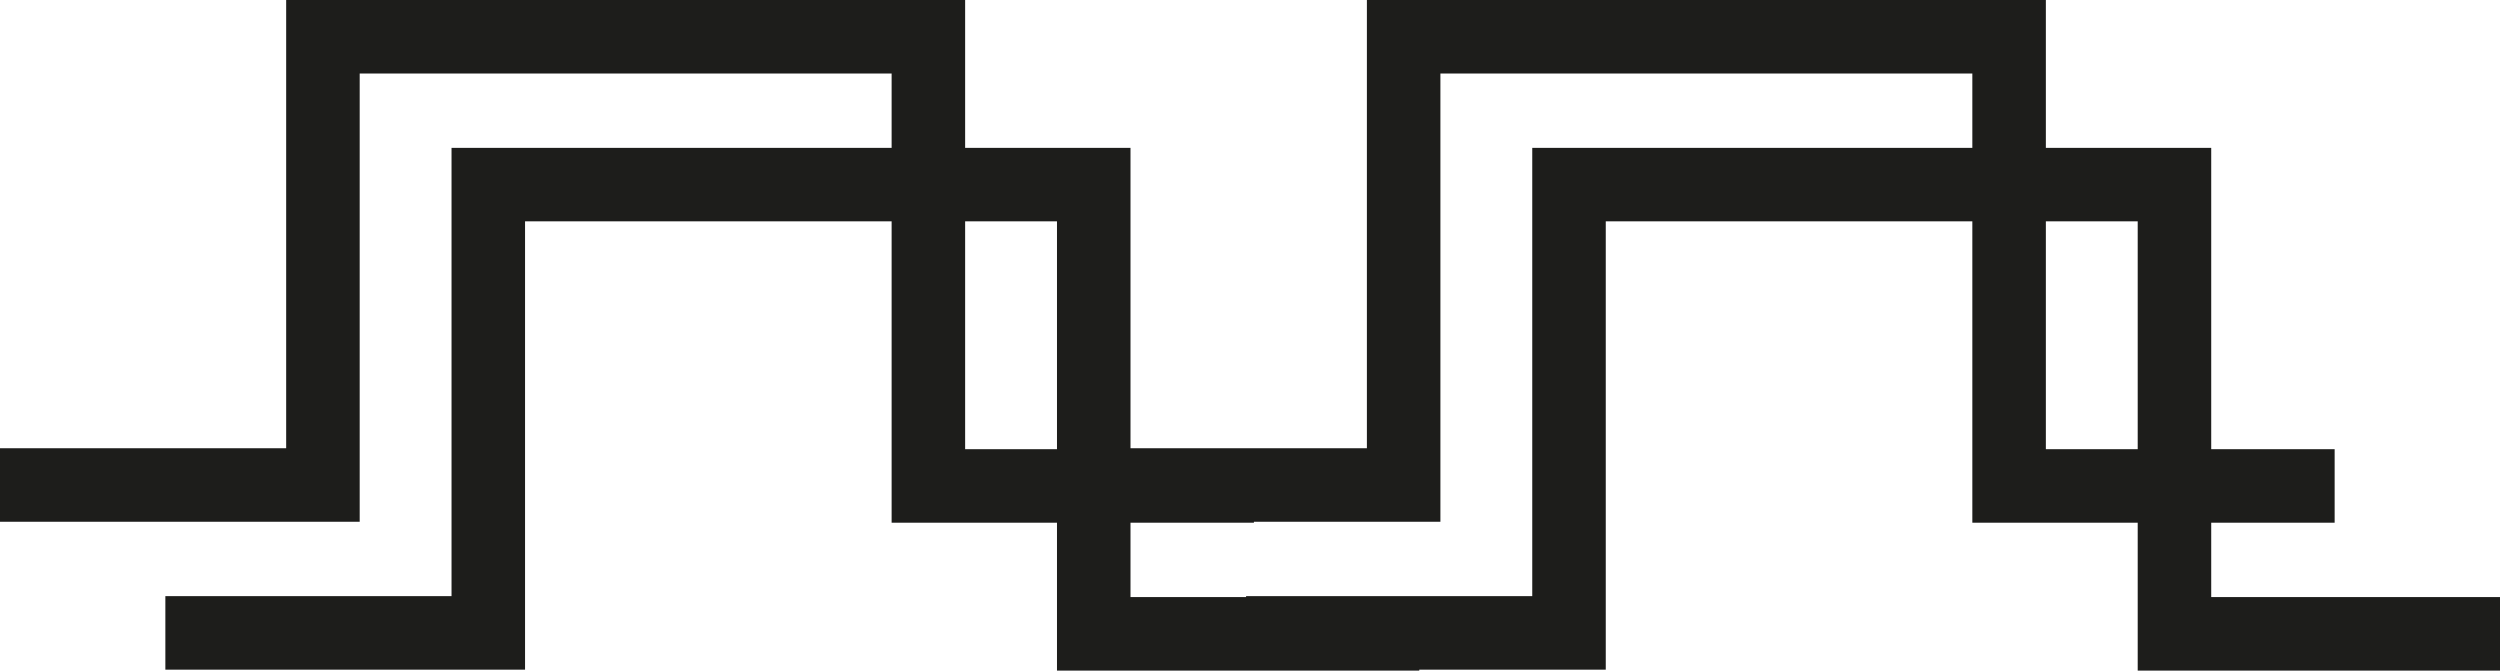 <svg xmlns="http://www.w3.org/2000/svg" xmlns:xlink="http://www.w3.org/1999/xlink" viewBox="0 0 555 148.87"><defs><style>.cls-1,.cls-3{fill:none;}.cls-2{clip-path:url(#clip-path);}.cls-3{stroke:#1d1d1b;stroke-width:16.32px;}</style><clipPath id="clip-path" transform="translate(0)"><rect class="cls-1" width="555" height="148.87"/></clipPath></defs><title>Risorsa 1</title><g id="Livello_2" data-name="Livello 2"><g id="Livello_1-2" data-name="Livello 1"><g class="cls-2"><polyline class="cls-3" points="278.37 107.88 206.1 107.88 206.1 8.16 71.69 8.16 71.69 107.67 0 107.67"/><polyline class="cls-3" points="518.29 107.88 446.02 107.88 446.02 8.16 311.61 8.16 311.61 107.67 239.92 107.67"/><polyline class="cls-3" points="315.08 140.71 242.81 140.71 242.81 40.98 108.4 40.98 108.4 140.5 36.71 140.5"/><polyline class="cls-3" points="555 140.71 482.73 140.71 482.73 40.98 348.32 40.98 348.32 140.5 276.63 140.5"/></g></g></g></svg>